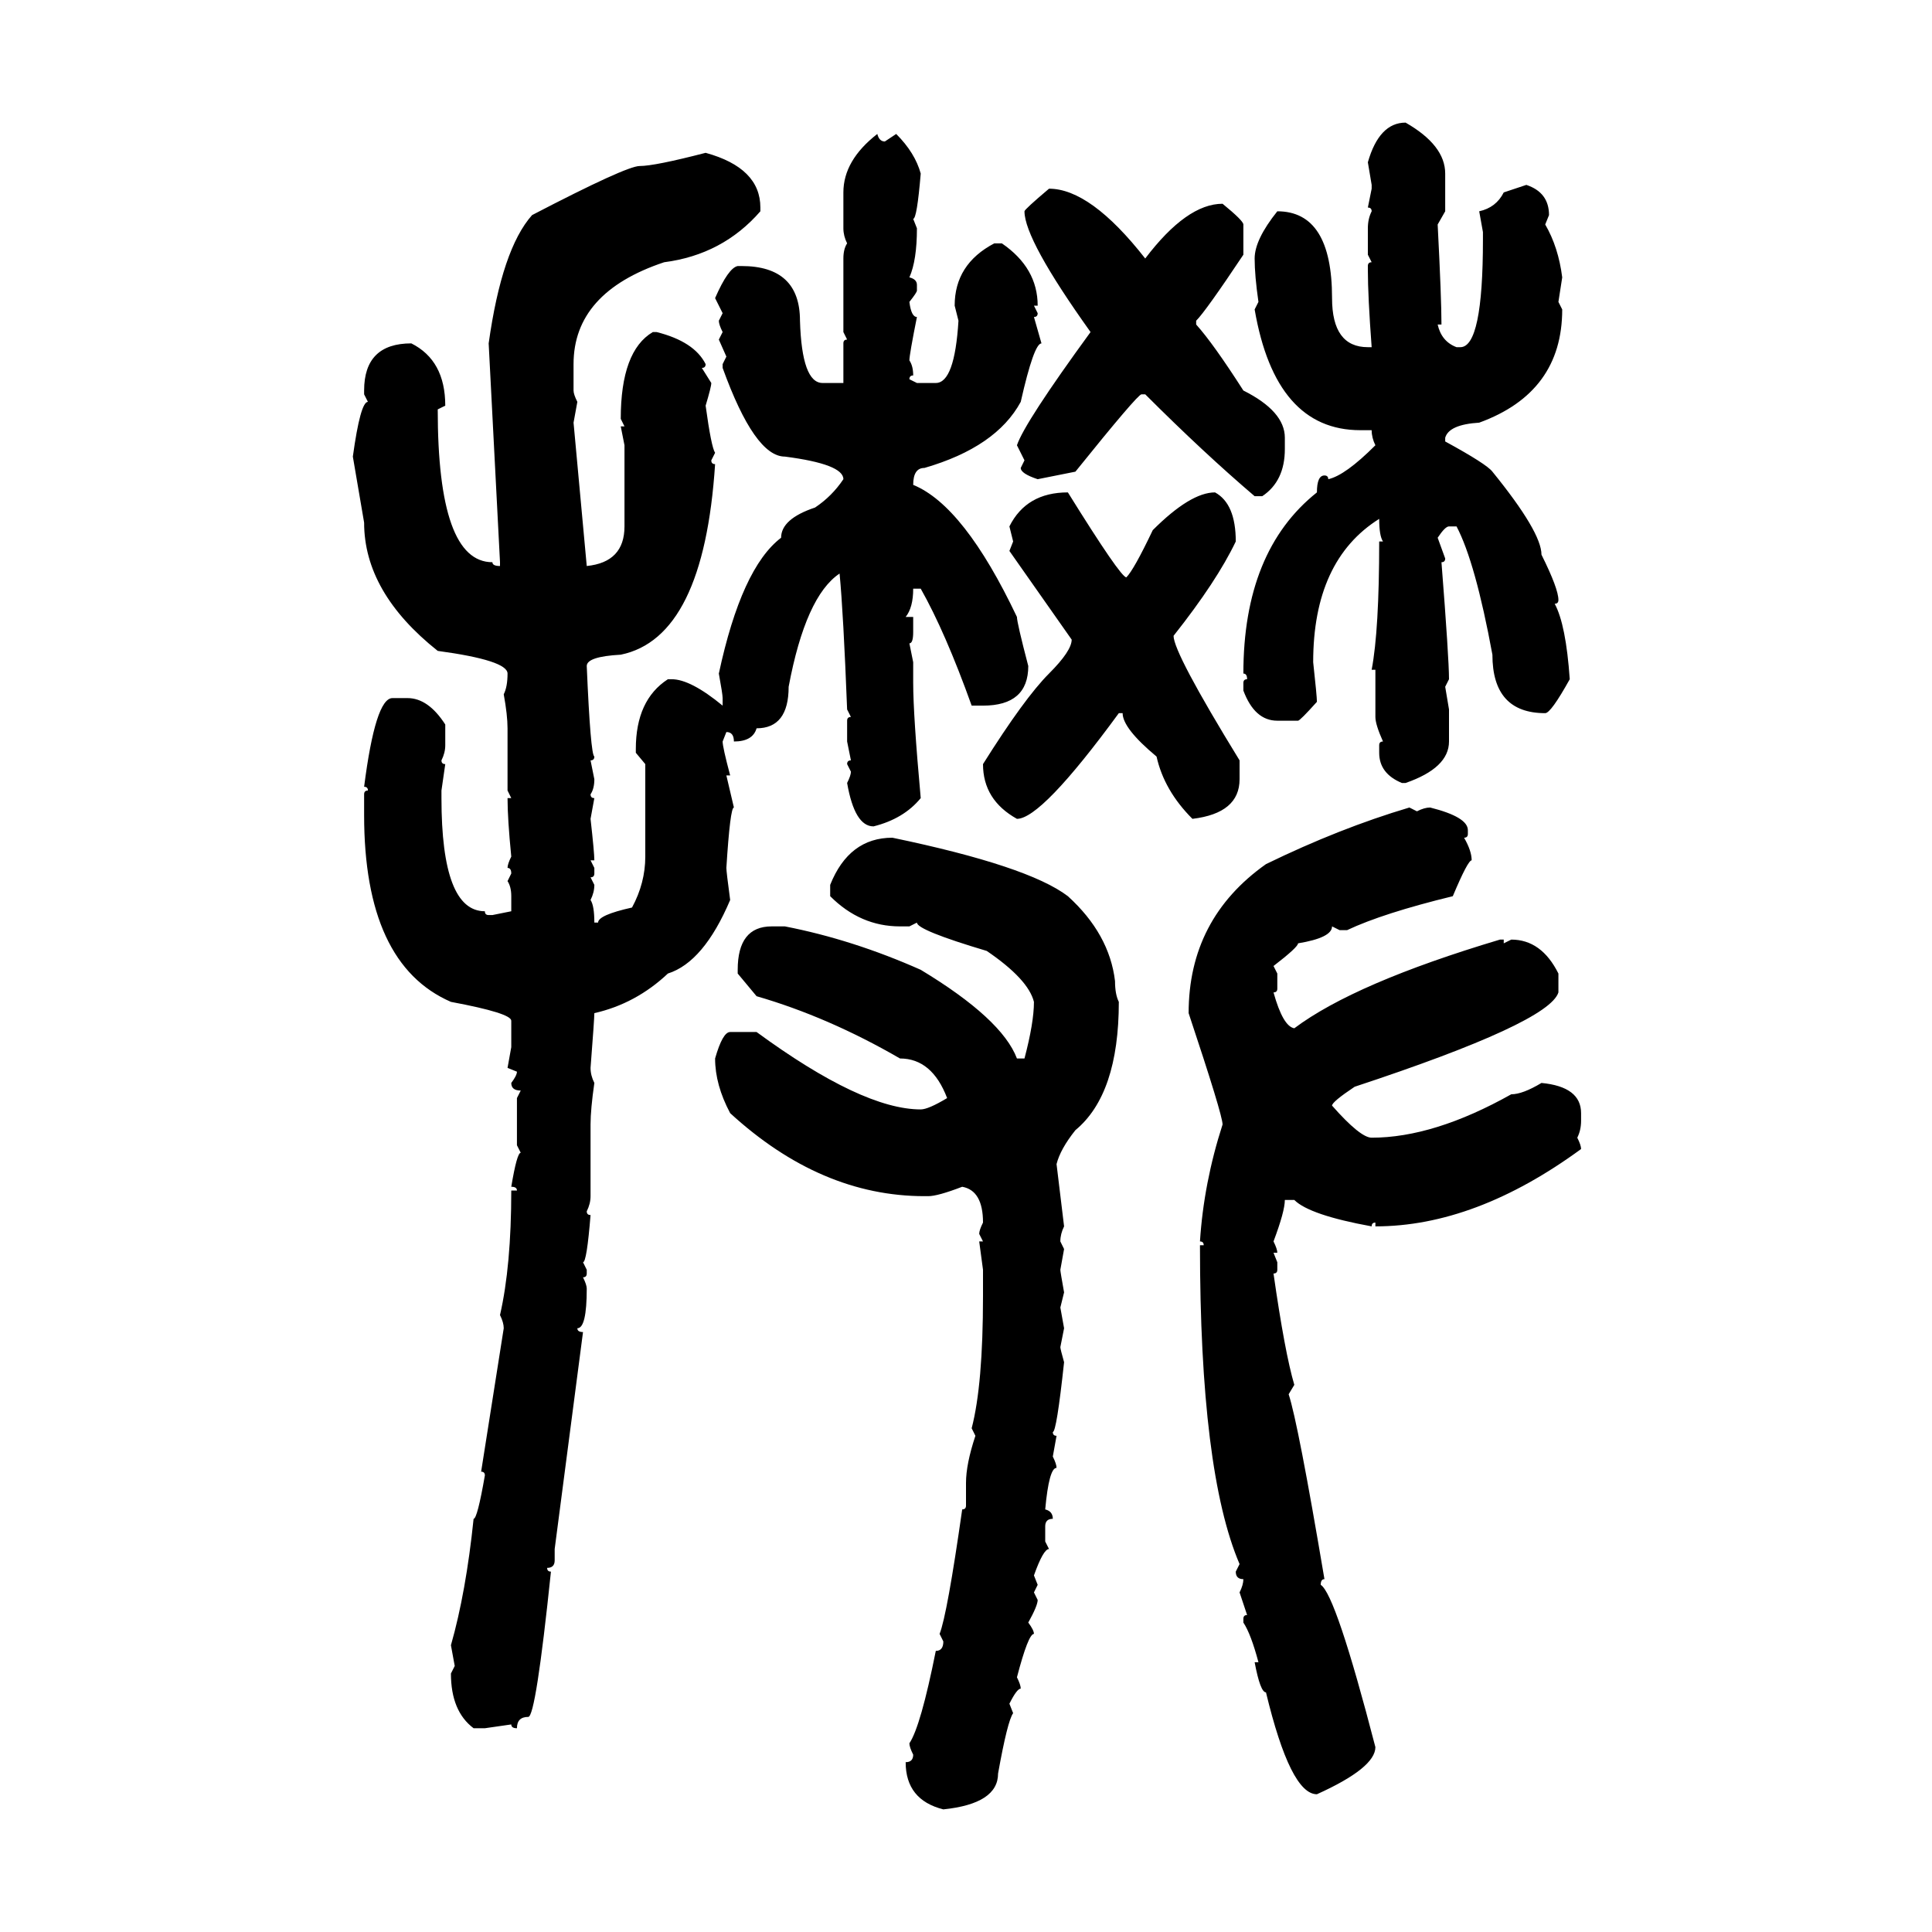 <svg xmlns="http://www.w3.org/2000/svg" xmlns:xlink="http://www.w3.org/1999/xlink" width="300" height="300"><path d="M218.26 19.04L218.26 19.04Q224.41 22.56 224.41 26.95L224.41 26.95L224.41 32.81L223.24 34.86Q223.83 46.29 223.83 50.39L223.83 50.39L223.24 50.39Q223.83 53.03 226.17 53.91L226.17 53.91L226.76 53.91Q230.27 53.91 230.27 37.21L230.27 37.21L230.27 36.04L229.69 32.81Q232.32 32.23 233.50 29.88L233.50 29.88L237.01 28.71Q240.53 29.88 240.53 33.40L240.53 33.40L239.94 34.86Q241.99 38.38 242.58 43.07L242.58 43.07L241.99 46.88L242.58 48.05Q242.58 60.94 229.69 65.63L229.69 65.63Q225 65.92 224.41 67.97L224.41 67.97L224.41 68.55Q230.86 72.07 231.74 73.24L231.74 73.24Q239.36 82.62 239.36 86.13L239.36 86.13Q241.99 91.41 241.99 93.16L241.99 93.16Q241.99 93.75 241.41 93.75L241.41 93.75Q243.16 96.97 243.75 105.47L243.75 105.47Q240.82 110.74 239.94 110.74L239.94 110.74Q231.74 110.74 231.74 101.66L231.74 101.66Q229.10 87.30 226.17 81.74L226.17 81.74L225 81.74Q224.41 81.74 223.24 83.50L223.24 83.50L224.41 86.72Q224.41 87.30 223.83 87.30L223.83 87.30Q225 102.25 225 105.47L225 105.47L224.41 106.64L225 110.16L225 115.14Q225 119.24 218.26 121.58L218.26 121.58L217.68 121.58Q214.16 120.12 214.16 116.89L214.16 116.89L214.16 115.72Q214.16 115.14 214.75 115.14L214.75 115.14Q213.57 112.50 213.57 111.33L213.57 111.33L213.57 104.00L212.99 104.00Q214.16 97.85 214.16 84.08L214.16 84.08L214.75 84.08Q214.16 83.20 214.16 80.57L214.16 80.57Q203.91 87.01 203.91 102.83L203.91 102.83Q204.49 108.11 204.49 108.98L204.49 108.98Q201.86 111.91 201.56 111.91L201.56 111.91L198.34 111.91Q194.82 111.91 193.07 107.23L193.07 107.23L193.07 106.05Q193.07 105.47 193.65 105.47L193.65 105.47Q193.65 104.59 193.07 104.59L193.07 104.59Q193.07 85.55 204.49 76.46L204.49 76.46Q204.49 73.83 205.66 73.83L205.66 73.83Q206.25 73.83 206.25 74.41L206.25 74.41Q208.89 73.83 213.57 69.14L213.57 69.14Q212.99 67.97 212.99 66.80L212.99 66.80L211.23 66.80Q198.05 66.80 194.82 48.05L194.82 48.05L195.41 46.88Q194.82 42.77 194.82 40.14L194.82 40.14Q194.82 37.21 198.34 32.81L198.34 32.81Q206.84 32.81 206.84 46.29L206.84 46.29Q206.84 53.91 212.40 53.91L212.40 53.91L212.99 53.91Q212.40 46.00 212.40 41.89L212.40 41.89L212.40 41.31Q212.40 40.72 212.99 40.72L212.99 40.72L212.40 39.55L212.40 35.45Q212.40 33.98 212.99 32.81L212.99 32.81Q212.99 32.23 212.40 32.23L212.40 32.23L212.99 29.30L212.99 28.71L212.40 25.20Q214.16 19.04 218.26 19.04ZM136.23 20.80L136.23 20.80Q136.52 21.97 137.40 21.97L137.40 21.97L139.16 20.80Q142.09 23.73 142.97 26.95L142.97 26.95Q142.38 33.98 141.80 33.98L141.80 33.98L142.38 35.45Q142.38 40.43 141.21 43.07L141.21 43.07Q142.38 43.36 142.38 44.24L142.38 44.24L142.38 45.12Q142.38 45.41 141.21 46.88L141.21 46.88Q141.50 49.22 142.38 49.22L142.38 49.22Q141.21 55.08 141.21 55.96L141.21 55.96Q141.80 56.84 141.80 58.30L141.80 58.30Q141.21 58.30 141.21 58.89L141.21 58.89L142.38 59.47L145.31 59.47Q148.24 59.47 148.83 49.80L148.83 49.80L148.24 47.46Q148.24 41.02 154.39 37.79L154.39 37.79L155.57 37.79Q161.13 41.60 161.13 47.46L161.13 47.46L160.55 47.46L161.13 48.63Q161.13 49.22 160.55 49.22L160.55 49.22L161.72 53.32Q160.55 53.32 158.50 62.40L158.50 62.40Q154.69 69.43 143.55 72.66L143.55 72.66Q141.80 72.66 141.80 75.29L141.80 75.29Q149.71 78.52 157.91 95.80L157.91 95.80Q157.91 96.68 159.67 103.42L159.67 103.42Q159.67 109.57 152.64 109.57L152.64 109.57L150.88 109.57Q146.78 98.14 142.97 91.41L142.97 91.41L141.80 91.41Q141.80 94.34 140.63 95.80L140.63 95.80L141.80 95.80L141.80 98.14Q141.80 99.90 141.21 99.90L141.21 99.90L141.80 102.83L141.80 106.05Q141.80 111.04 142.97 123.93L142.97 123.93Q140.33 127.15 135.64 128.32L135.64 128.32Q132.71 128.32 131.54 121.58L131.54 121.58Q132.13 120.41 132.13 119.82L132.13 119.82L131.54 118.65Q131.54 118.07 132.13 118.07L132.13 118.07L131.54 115.14L131.54 111.91Q131.54 111.33 132.13 111.33L132.13 111.33L131.54 110.16Q130.96 95.21 130.37 89.06L130.37 89.06Q125.10 92.58 122.46 106.64L122.46 106.64Q122.46 113.09 117.48 113.09L117.48 113.09Q116.89 115.14 113.96 115.14L113.96 115.14Q113.96 113.67 112.79 113.67L112.79 113.67L112.21 115.14Q112.21 116.02 113.38 120.41L113.38 120.41L112.79 120.41L113.96 125.39Q113.38 125.39 112.79 134.77L112.79 134.77Q112.79 135.35 113.38 139.75L113.38 139.75Q109.28 149.41 103.71 151.17L103.71 151.17Q98.73 155.86 92.29 157.32L92.29 157.32Q92.29 158.20 91.70 165.82L91.70 165.82Q91.70 166.99 92.29 168.16L92.29 168.16Q91.70 172.27 91.70 174.61L91.70 174.61L91.70 185.74Q91.70 186.91 91.11 188.09L91.11 188.09Q91.11 188.67 91.70 188.67L91.70 188.67Q91.11 196.00 90.53 196.00L90.53 196.00L91.11 197.17L91.11 197.75Q91.11 198.34 90.53 198.34L90.53 198.34Q91.11 199.51 91.11 200.10L91.11 200.10Q91.11 206.25 89.65 206.25L89.65 206.25Q89.65 206.84 90.53 206.84L90.53 206.84L86.13 240.53L86.13 242.29Q86.13 243.46 84.96 243.46L84.96 243.46Q84.96 244.04 85.55 244.04L85.55 244.04Q83.20 266.60 82.03 266.60L82.03 266.60Q80.27 266.60 80.27 268.36L80.27 268.36Q79.39 268.36 79.39 267.77L79.39 267.77L75.29 268.36L73.54 268.36Q70.02 265.72 70.02 259.86L70.02 259.86L70.61 258.69L70.02 255.47Q72.36 247.27 73.54 235.84L73.54 235.84Q74.12 235.84 75.29 229.10L75.29 229.10Q75.29 228.52 74.71 228.52L74.71 228.52L78.22 206.25Q78.22 205.37 77.64 204.20L77.64 204.20Q79.39 196.58 79.39 184.86L79.39 184.86L80.27 184.86Q80.27 184.28 79.39 184.28L79.39 184.28Q80.27 179.00 80.86 179.00L80.86 179.00L80.27 177.83L80.27 170.51L80.86 169.34Q79.39 169.34 79.39 168.16L79.39 168.16Q80.27 166.99 80.27 166.41L80.27 166.41L78.81 165.82L79.39 162.60L79.39 158.50Q79.39 157.32 70.02 155.57L70.02 155.57Q56.54 149.71 56.54 126.56L56.54 126.56L56.54 123.34Q56.54 122.75 57.13 122.75L57.13 122.75Q57.13 122.17 56.54 122.17L56.54 122.17Q58.30 108.40 60.94 108.40L60.94 108.40L63.28 108.40Q66.50 108.40 69.14 112.50L69.14 112.50L69.14 115.72Q69.14 116.89 68.55 118.07L68.55 118.07Q68.55 118.65 69.14 118.65L69.14 118.65L68.55 122.75L68.55 123.93Q68.55 141.50 75.29 141.50L75.29 141.50Q75.29 142.09 75.88 142.09L75.88 142.09L76.46 142.09L79.39 141.50L79.39 139.16Q79.39 137.70 78.81 136.82L78.81 136.82L79.39 135.64Q79.39 134.77 78.81 134.77L78.81 134.77Q78.81 134.18 79.39 133.01L79.39 133.01Q78.81 127.15 78.81 123.93L78.81 123.93L79.39 123.93L78.81 122.75L78.81 113.09Q78.81 111.04 78.22 107.81L78.22 107.81Q78.81 106.64 78.81 104.59L78.81 104.59Q78.81 102.54 67.97 101.07L67.97 101.07Q56.54 91.99 56.54 81.15L56.54 81.15L54.79 70.90Q55.96 62.40 57.13 62.40L57.13 62.40L56.54 61.23L56.54 60.64Q56.54 53.32 63.87 53.32L63.87 53.32Q69.14 55.96 69.14 62.99L69.14 62.99L67.97 63.57Q67.97 87.30 76.46 87.30L76.46 87.30Q76.46 87.89 77.64 87.89L77.64 87.89L77.64 87.30L75.88 53.32Q77.93 38.67 82.62 33.40L82.62 33.40Q97.27 25.78 99.32 25.78L99.32 25.78Q101.66 25.78 109.57 23.73L109.57 23.73Q118.07 26.07 118.07 32.23L118.07 32.23L118.07 32.81Q112.21 39.55 103.13 40.72L103.13 40.72Q89.06 45.41 89.06 56.54L89.06 56.54L89.06 60.64Q89.06 61.23 89.65 62.40L89.65 62.40L89.06 65.63L91.11 87.89Q96.97 87.30 96.97 81.74L96.97 81.74L96.97 69.14L96.39 66.21L96.97 66.21L96.39 65.04Q96.39 54.49 101.37 51.56L101.37 51.56L101.95 51.56Q107.81 53.03 109.57 56.54L109.57 56.54Q109.57 57.13 108.98 57.13L108.98 57.13L110.45 59.47Q110.45 60.06 109.57 62.99L109.57 62.99Q110.45 69.43 111.04 70.31L111.04 70.31L110.45 71.48Q110.45 72.07 111.04 72.07L111.04 72.07Q109.28 99.02 96.39 101.66L96.39 101.66Q91.11 101.95 91.11 103.42L91.11 103.42Q91.70 117.19 92.29 117.48L92.29 117.48Q92.29 118.07 91.70 118.07L91.70 118.07L92.29 121.00Q92.29 122.46 91.70 123.34L91.70 123.34Q91.70 123.93 92.29 123.93L92.29 123.93L91.70 127.15Q92.29 132.42 92.29 133.59L92.29 133.59L91.70 133.59L92.29 134.77L92.29 135.64Q92.29 136.23 91.70 136.23L91.70 136.23L92.29 137.40Q92.29 138.57 91.70 139.75L91.70 139.75Q92.29 140.63 92.29 143.26L92.29 143.26L92.87 143.26Q92.87 142.09 98.14 140.92L98.14 140.92Q100.20 137.11 100.20 133.01L100.20 133.01L100.20 118.65L98.73 116.89L98.73 116.31Q98.73 108.69 103.71 105.47L103.71 105.47L104.30 105.47Q107.23 105.47 112.21 109.57L112.21 109.57L112.21 108.40Q112.21 107.81 111.62 104.59L111.62 104.59Q115.14 88.18 121.29 83.50L121.29 83.50Q121.29 80.57 126.56 78.81L126.56 78.81Q129.20 77.05 130.96 74.41L130.96 74.41Q130.96 72.07 121.88 70.90L121.88 70.90Q117.19 70.90 112.21 57.13L112.21 57.13L112.21 56.54L112.79 55.37L111.62 52.73L112.21 51.56Q111.62 50.39 111.62 49.80L111.62 49.80L112.21 48.63L111.04 46.29Q113.09 41.60 114.55 41.31L114.55 41.31L115.14 41.31Q124.22 41.31 124.22 49.80L124.22 49.80Q124.51 59.47 127.73 59.47L127.73 59.47L130.96 59.47L130.96 53.32Q130.96 52.73 131.54 52.73L131.54 52.73L130.96 51.56L130.96 40.14Q130.96 38.67 131.54 37.79L131.54 37.79Q130.96 36.62 130.96 35.45L130.96 35.45L130.96 29.88Q130.96 24.90 136.23 20.80ZM162.89 29.30L162.89 29.30Q169.34 29.30 177.83 40.14L177.83 40.14Q184.28 31.64 189.84 31.64L189.84 31.64Q193.07 34.28 193.07 34.86L193.07 34.86L193.07 39.55Q187.21 48.34 185.74 49.80L185.74 49.80L185.74 50.39Q188.38 53.32 193.07 60.64L193.07 60.64Q199.51 63.87 199.51 67.97L199.51 67.97L199.51 69.73Q199.51 74.71 196.00 77.05L196.00 77.05L194.82 77.05Q186.91 70.31 177.83 61.23L177.83 61.23L177.25 61.23Q176.66 61.23 166.99 73.24L166.99 73.24L161.13 74.41Q158.50 73.54 158.50 72.66L158.50 72.66L159.08 71.48L157.91 69.14Q159.08 65.63 169.34 51.56L169.34 51.56Q159.08 37.21 159.08 32.81L159.08 32.81Q159.08 32.52 162.89 29.30ZM165.82 76.46L165.82 76.46Q174.02 89.65 174.90 89.65L174.90 89.65Q176.07 88.48 179.00 82.32L179.00 82.32Q184.86 76.46 188.67 76.46L188.67 76.46Q191.89 78.22 191.89 84.08L191.89 84.08Q188.96 90.23 182.23 98.73L182.23 98.73Q182.23 101.37 192.48 118.07L192.48 118.07L192.48 121.00Q192.48 126.27 185.16 127.15L185.16 127.15Q180.76 122.75 179.59 117.48L179.59 117.48Q174.32 113.09 174.32 110.74L174.32 110.74L173.73 110.74Q161.72 127.15 157.91 127.15L157.91 127.15Q152.64 124.22 152.64 118.65L152.64 118.65Q159.08 108.40 162.89 104.59L162.89 104.59Q166.41 101.07 166.41 99.32L166.41 99.32L156.74 85.55L157.32 84.08L156.74 81.74Q159.38 76.46 165.82 76.46ZM218.85 125.39L218.85 125.39L220.02 125.98Q221.19 125.39 222.07 125.39L222.07 125.39Q227.93 126.86 227.93 128.91L227.93 128.91L227.93 129.49Q227.93 130.08 227.34 130.08L227.34 130.08Q228.52 132.13 228.52 133.59L228.52 133.59Q227.93 133.59 225.59 139.16L225.59 139.16Q214.75 141.80 209.18 144.43L209.18 144.43L208.01 144.43L206.84 143.85Q206.84 145.61 201.56 146.48L201.56 146.48Q201.56 147.07 197.75 150L197.75 150L198.34 151.17L198.34 153.52Q198.34 154.10 197.75 154.10L197.75 154.10Q199.22 159.38 200.98 159.67L200.98 159.67Q210.35 152.64 232.91 145.90L232.91 145.90L233.50 145.90L233.50 146.48L234.67 145.90Q239.36 145.90 241.99 151.17L241.99 151.17L241.99 154.10Q240.53 158.79 210.35 168.75L210.35 168.75Q206.84 171.09 206.84 171.68L206.84 171.68Q211.23 176.66 212.99 176.66L212.99 176.66Q222.66 176.66 234.67 169.92L234.67 169.92Q236.43 169.92 239.36 168.16L239.36 168.16Q245.51 168.75 245.51 172.85L245.51 172.85L245.51 174.02Q245.51 175.49 244.92 176.66L244.92 176.66Q245.51 177.83 245.51 178.42L245.51 178.42Q229.10 190.43 213.57 190.43L213.57 190.43L213.57 189.84Q212.99 189.84 212.99 190.43L212.99 190.43Q203.32 188.67 200.98 186.33L200.98 186.33L199.51 186.33Q199.51 188.09 197.75 192.77L197.75 192.77Q198.34 193.95 198.34 194.53L198.34 194.53L197.75 194.53L198.34 196.00L198.34 197.17Q198.34 197.75 197.75 197.75L197.75 197.75Q199.51 210.06 200.98 215.04L200.98 215.04L200.10 216.50Q201.56 220.90 205.66 245.21L205.66 245.21Q205.08 245.21 205.08 246.09L205.08 246.09Q207.42 247.56 213.57 271.29L213.57 271.29Q213.57 274.51 204.49 278.61L204.49 278.61Q200.39 278.61 196.58 262.79L196.58 262.79Q195.70 262.79 194.82 258.11L194.82 258.11L195.41 258.11Q194.24 253.71 193.07 251.95L193.07 251.95L193.07 251.37Q193.07 250.78 193.65 250.78L193.65 250.78L192.48 247.27Q193.07 246.09 193.07 245.21L193.07 245.21Q191.89 245.21 191.89 244.04L191.89 244.04L192.48 242.87Q186.33 228.52 186.33 193.36L186.33 193.36L186.91 193.36Q186.91 192.77 186.33 192.77L186.33 192.77Q186.91 183.69 189.84 174.61L189.84 174.61Q189.84 173.14 184.57 157.32L184.57 157.32Q184.57 142.68 196.58 134.18L196.58 134.18Q208.01 128.61 218.85 125.39ZM138.57 130.08L138.57 130.08Q159.67 134.47 165.82 139.16L165.82 139.16Q172.27 145.02 173.14 152.34L173.14 152.34Q173.14 154.39 173.73 155.57L173.73 155.57Q173.73 169.92 166.99 175.49L166.99 175.49Q164.65 178.42 164.06 180.76L164.06 180.76L165.23 190.43Q164.65 191.60 164.65 192.77L164.65 192.77L165.23 193.95L164.65 197.17Q164.65 197.46 165.23 200.68L165.23 200.68L164.65 203.03L165.23 206.25L164.65 209.18Q164.65 209.47 165.23 211.52L165.23 211.52Q164.06 222.36 163.48 222.36L163.48 222.36Q163.48 222.95 164.06 222.95L164.06 222.95L163.48 226.17Q164.06 227.34 164.06 227.93L164.06 227.93Q162.89 227.93 162.30 234.38L162.30 234.38Q163.48 234.67 163.48 235.84L163.48 235.84Q162.30 235.84 162.30 237.01L162.30 237.01L162.30 239.36L162.89 240.53Q162.01 240.53 160.55 244.63L160.55 244.63L161.13 246.09L160.55 247.27L161.13 248.44Q161.13 249.32 159.67 251.95L159.67 251.95Q160.55 253.13 160.55 253.71L160.55 253.71Q159.67 253.71 157.91 260.45L157.91 260.45Q158.50 261.62 158.50 262.21L158.50 262.21Q157.91 262.21 156.74 264.55L156.74 264.55L157.32 266.02Q156.45 267.19 154.98 275.39L154.98 275.39Q154.98 280.08 146.48 280.96L146.48 280.96Q140.63 279.49 140.63 273.63L140.63 273.63Q141.80 273.63 141.80 272.46L141.80 272.46Q141.21 271.29 141.21 270.70L141.21 270.70Q142.97 268.07 145.31 256.35L145.31 256.35Q146.48 256.35 146.48 254.88L146.48 254.88L145.90 253.71Q147.07 250.78 149.41 234.38L149.41 234.38Q150 234.38 150 233.79L150 233.79L150 230.27Q150 227.34 151.46 222.95L151.46 222.95L150.88 221.78Q152.64 215.04 152.64 201.27L152.64 201.27L152.64 197.17L152.05 192.77L152.64 192.77L152.05 191.60Q152.05 191.02 152.64 189.84L152.64 189.84Q152.64 184.86 149.41 184.28L149.41 184.28Q145.61 185.74 144.14 185.74L144.14 185.74L143.55 185.74Q127.44 185.74 113.38 172.85L113.38 172.85Q111.04 168.46 111.04 164.36L111.04 164.36Q112.21 160.25 113.38 160.25L113.38 160.25L117.48 160.25Q133.89 172.27 142.97 172.27L142.97 172.27Q144.14 172.27 147.07 170.51L147.07 170.51Q144.73 164.36 139.75 164.36L139.75 164.36Q128.61 157.91 117.48 154.69L117.48 154.69L114.55 151.17L114.55 150.59Q114.55 143.85 119.82 143.85L119.82 143.85L121.88 143.85Q132.42 145.90 142.97 150.59L142.97 150.59Q155.57 158.20 157.91 164.36L157.91 164.36L159.08 164.36Q160.55 158.79 160.55 155.57L160.55 155.57Q159.67 152.05 153.22 147.66L153.22 147.66Q142.38 144.43 142.38 143.26L142.38 143.26L141.21 143.85L139.75 143.85Q133.59 143.85 128.91 139.16L128.91 139.16L128.91 137.40Q131.84 130.08 138.57 130.08Z"/></svg>